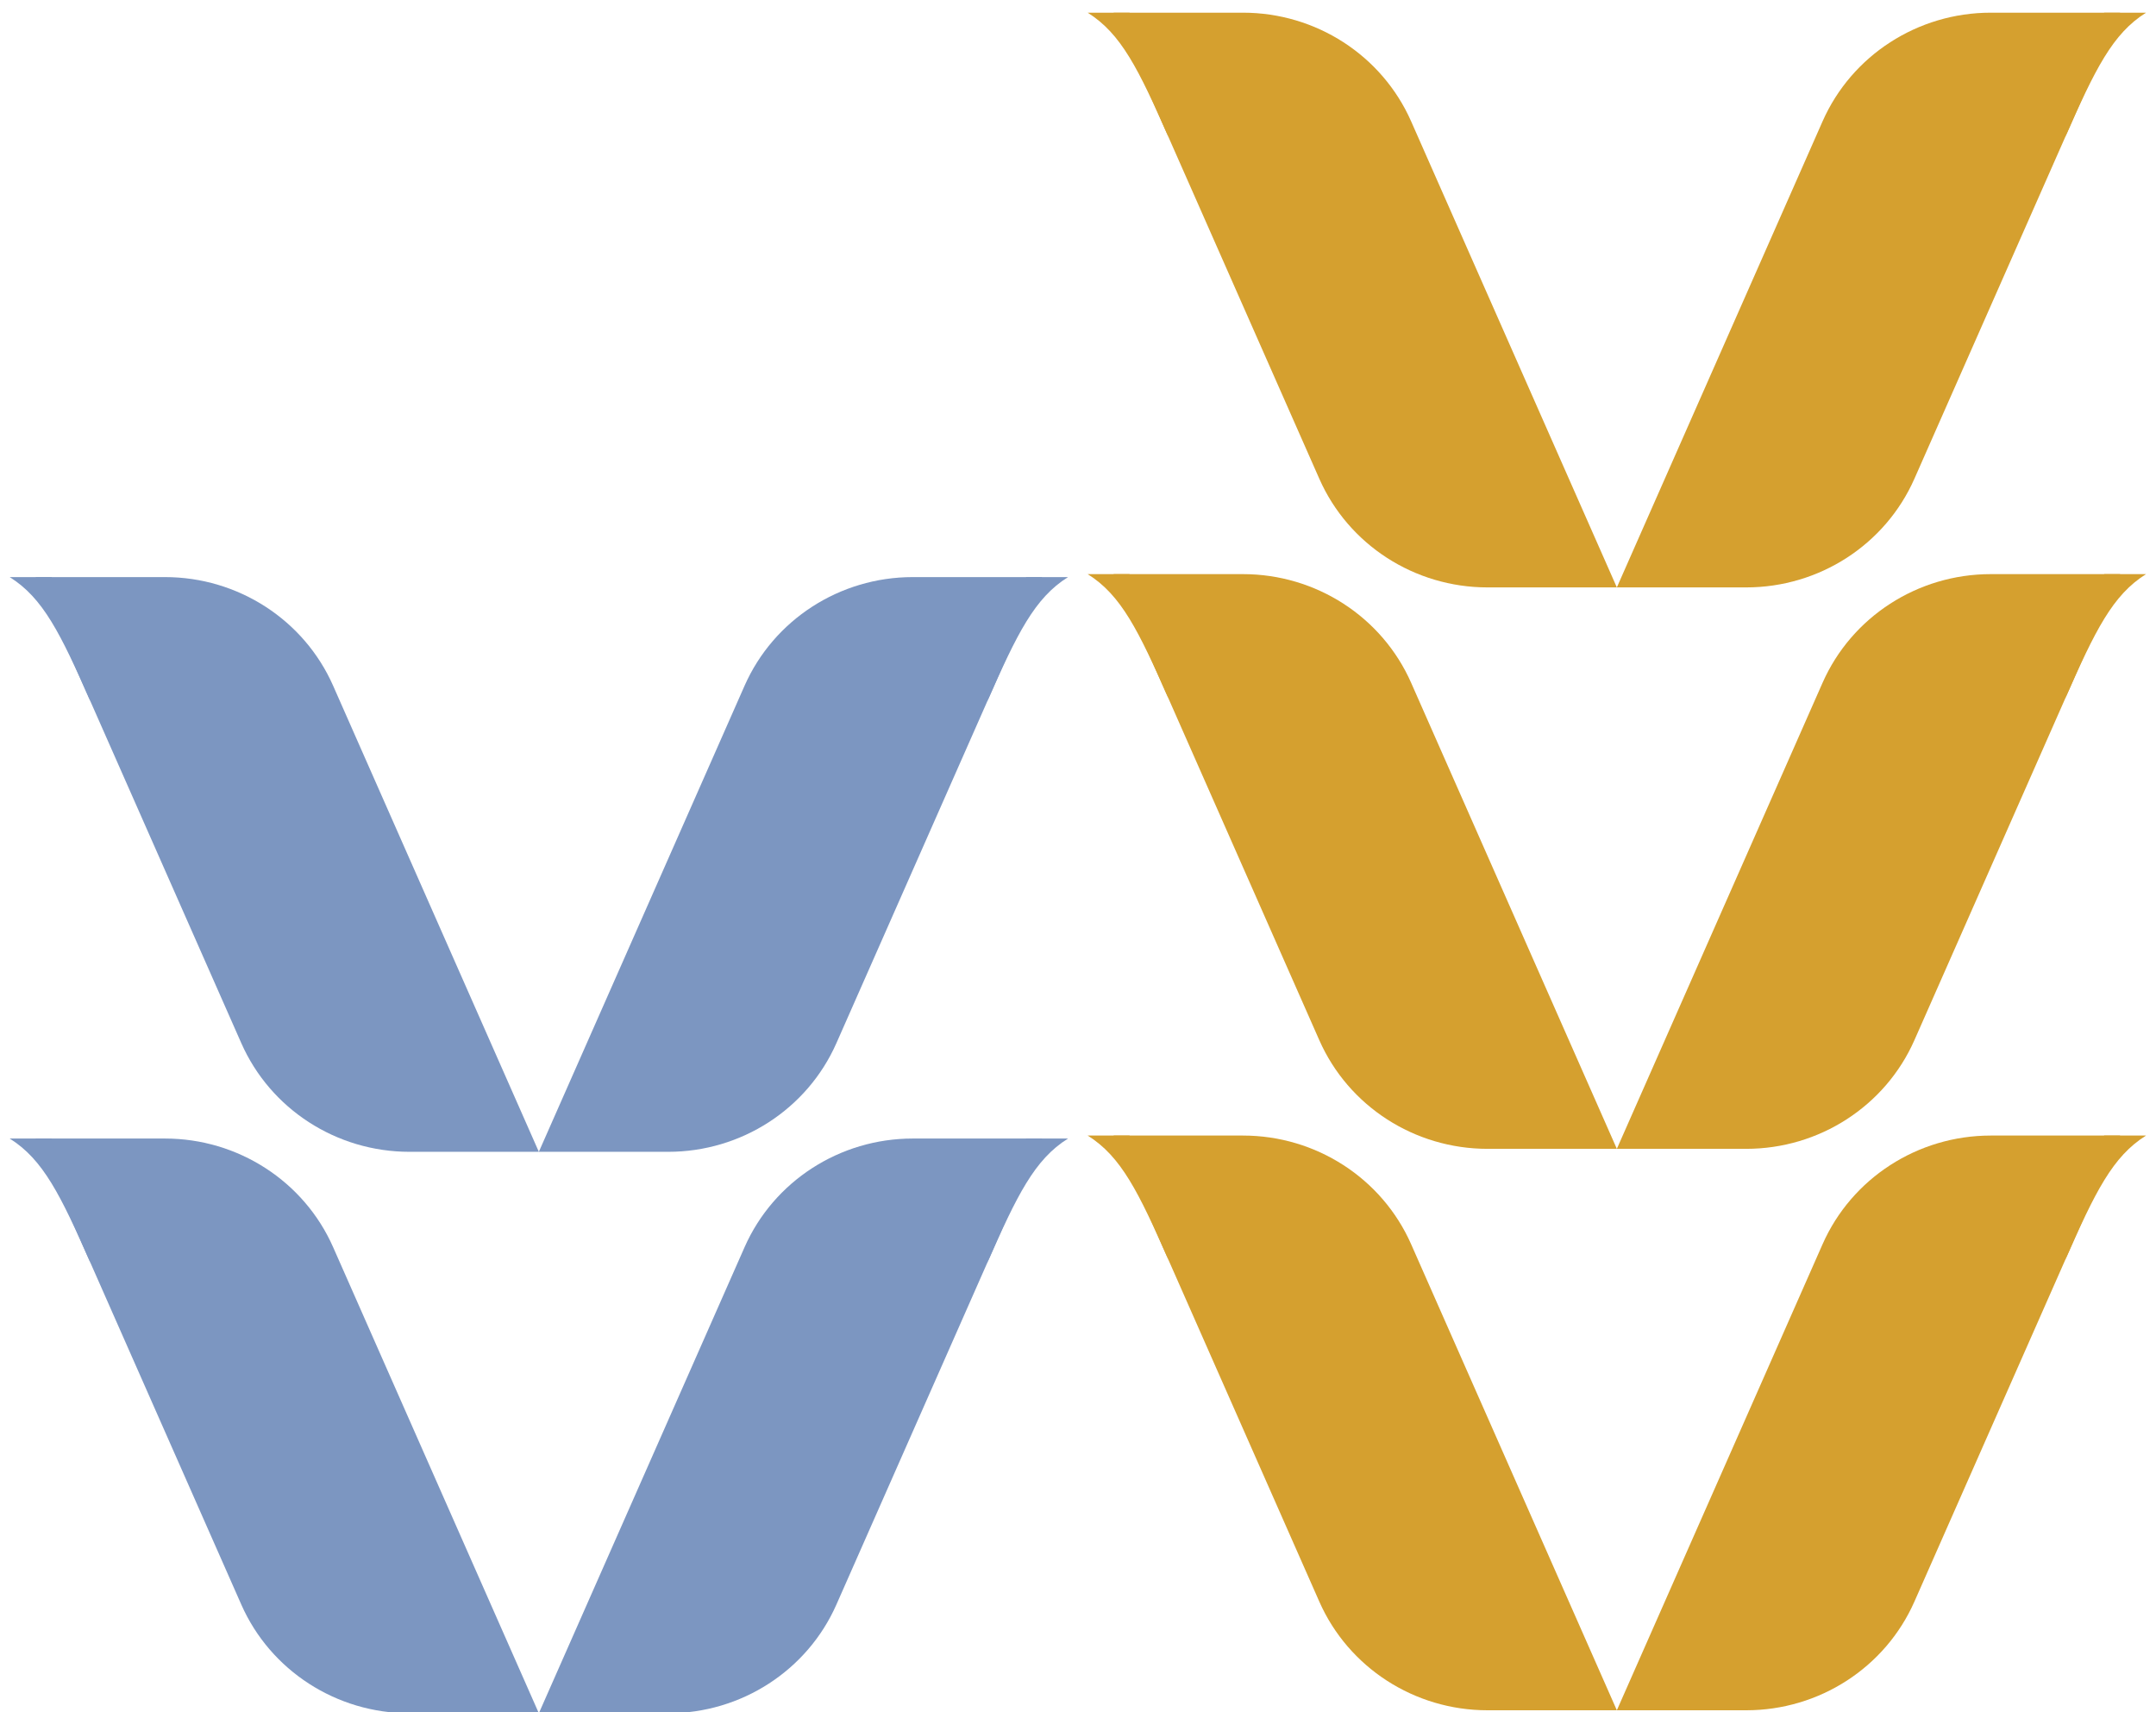 <svg xmlns="http://www.w3.org/2000/svg" width="170" height="135" viewBox="0 0 170 135" fill="none"><g clip-path="url(#clip0_448_3250)"><g clip-path="url(#clip1_448_3250)"><path d="M143.709 9.567L127.488 46.313H137.691C143.447 46.313 148.654 42.946 150.95 37.746L167.17 1H156.967C151.212 1 146.004 4.367 143.709 9.567Z" fill="#D5A02F"></path><path d="M165.913 1L162.838 10.814C165.207 5.447 166.573 2.651 169.215 1H165.913Z" fill="#D5A02F"></path></g><g clip-path="url(#clip2_448_3250)"><path d="M111.267 9.567L127.488 46.313H117.285C111.53 46.313 106.322 42.946 104.027 37.746L87.806 1H98.009C103.765 1 108.972 4.367 111.267 9.567Z" fill="#D5A02F"></path><path d="M89.064 1L92.138 10.814C89.77 5.447 88.404 2.651 85.762 1H89.064Z" fill="#D5A02F"></path></g><g clip-path="url(#clip3_448_3250)"><path d="M143.709 53.832L127.488 90.578H137.691C143.447 90.578 148.654 87.212 150.95 82.012L167.17 45.266H156.967C151.212 45.266 146.004 48.632 143.709 53.832Z" fill="#D5A02F"></path><path d="M165.913 45.266L162.838 55.08C165.207 49.712 166.573 46.916 169.215 45.266H165.913Z" fill="#D5A02F"></path></g><g clip-path="url(#clip4_448_3250)"><path d="M111.267 53.832L127.488 90.578H117.285C111.53 90.578 106.322 87.212 104.027 82.012L87.806 45.266H98.009C103.765 45.266 108.972 48.632 111.267 53.832Z" fill="#D5A02F"></path><path d="M89.064 45.266L92.138 55.08C89.77 49.712 88.404 46.916 85.762 45.266H89.064Z" fill="#D5A02F"></path></g><g clip-path="url(#clip5_448_3250)"><path d="M143.709 98.098L127.488 134.844H137.691C143.447 134.844 148.654 131.478 150.95 126.277L167.17 89.531H156.967C151.212 89.531 146.004 92.898 143.709 98.098Z" fill="#D5A02F"></path><path d="M165.913 89.531L162.838 99.346C165.207 93.978 166.573 91.182 169.215 89.531H165.913Z" fill="#D5A02F"></path></g><g clip-path="url(#clip6_448_3250)"><path d="M111.267 98.098L127.488 134.844H117.285C111.53 134.844 106.322 131.478 104.027 126.277L87.806 89.531H98.009C103.765 89.531 108.972 92.898 111.267 98.098Z" fill="#D5A02F"></path><path d="M89.064 89.531L92.138 99.346C89.77 93.978 88.404 91.182 85.762 89.531H89.064Z" fill="#D5A02F"></path></g><g clip-path="url(#clip7_448_3250)"><path d="M58.709 54.066L42.488 90.813H52.691C58.447 90.813 63.654 87.446 65.95 82.246L82.17 45.5H71.967C66.212 45.5 61.004 48.867 58.709 54.066Z" fill="#7C96C1"></path><path d="M80.913 45.5L77.838 55.314C80.207 49.947 81.573 47.151 84.215 45.5H80.913Z" fill="#7C96C1"></path></g><g clip-path="url(#clip8_448_3250)"><path d="M26.267 54.066L42.488 90.813H32.285C26.53 90.813 21.322 87.446 19.027 82.246L2.806 45.5H13.009C18.765 45.5 23.972 48.867 26.267 54.066Z" fill="#7C96C1"></path><path d="M4.064 45.5L7.138 55.314C4.77 49.947 3.404 47.151 0.762 45.5H4.064Z" fill="#7C96C1"></path></g><g clip-path="url(#clip9_448_3250)"><path d="M58.709 98.332L42.488 135.078H52.691C58.447 135.078 63.654 131.712 65.95 126.512L82.17 89.766H71.967C66.212 89.766 61.004 93.132 58.709 98.332Z" fill="#7C96C1"></path><path d="M80.913 89.766L77.838 99.58C80.207 94.213 81.573 91.416 84.215 89.766H80.913Z" fill="#7C96C1"></path></g><g clip-path="url(#clip10_448_3250)"><path d="M26.267 98.332L42.488 135.078H32.285C26.53 135.078 21.322 131.712 19.027 126.512L2.806 89.766H13.009C18.765 89.766 23.972 93.132 26.267 98.332Z" fill="#7C96C1"></path><path d="M4.064 89.766L7.138 99.58C4.77 94.213 3.404 91.416 0.762 89.766H4.064Z" fill="#7C96C1"></path></g></g><defs><clipPath id="clip0_448_3250"><rect width="170" height="135" fill="white"></rect></clipPath><clipPath id="clip1_448_3250"><rect width="41.727" height="45.313" fill="white" transform="translate(127.488 1)"></rect></clipPath><clipPath id="clip2_448_3250"><rect width="41.727" height="45.313" fill="white" transform="matrix(-1 0 0 1 127.488 1)"></rect></clipPath><clipPath id="clip3_448_3250"><rect width="41.727" height="45.313" fill="white" transform="translate(127.488 45.266)"></rect></clipPath><clipPath id="clip4_448_3250"><rect width="41.727" height="45.313" fill="white" transform="matrix(-1 0 0 1 127.488 45.266)"></rect></clipPath><clipPath id="clip5_448_3250"><rect width="41.727" height="45.313" fill="white" transform="translate(127.488 89.531)"></rect></clipPath><clipPath id="clip6_448_3250"><rect width="41.727" height="45.313" fill="white" transform="matrix(-1 0 0 1 127.488 89.531)"></rect></clipPath><clipPath id="clip7_448_3250"><rect width="41.727" height="45.313" fill="white" transform="translate(42.488 45.5)"></rect></clipPath><clipPath id="clip8_448_3250"><rect width="41.727" height="45.313" fill="white" transform="matrix(-1 0 0 1 42.488 45.5)"></rect></clipPath><clipPath id="clip9_448_3250"><rect width="41.727" height="45.313" fill="white" transform="translate(42.488 89.766)"></rect></clipPath><clipPath id="clip10_448_3250"><rect width="41.727" height="45.313" fill="white" transform="matrix(-1 0 0 1 42.488 89.766)"></rect></clipPath></defs></svg>